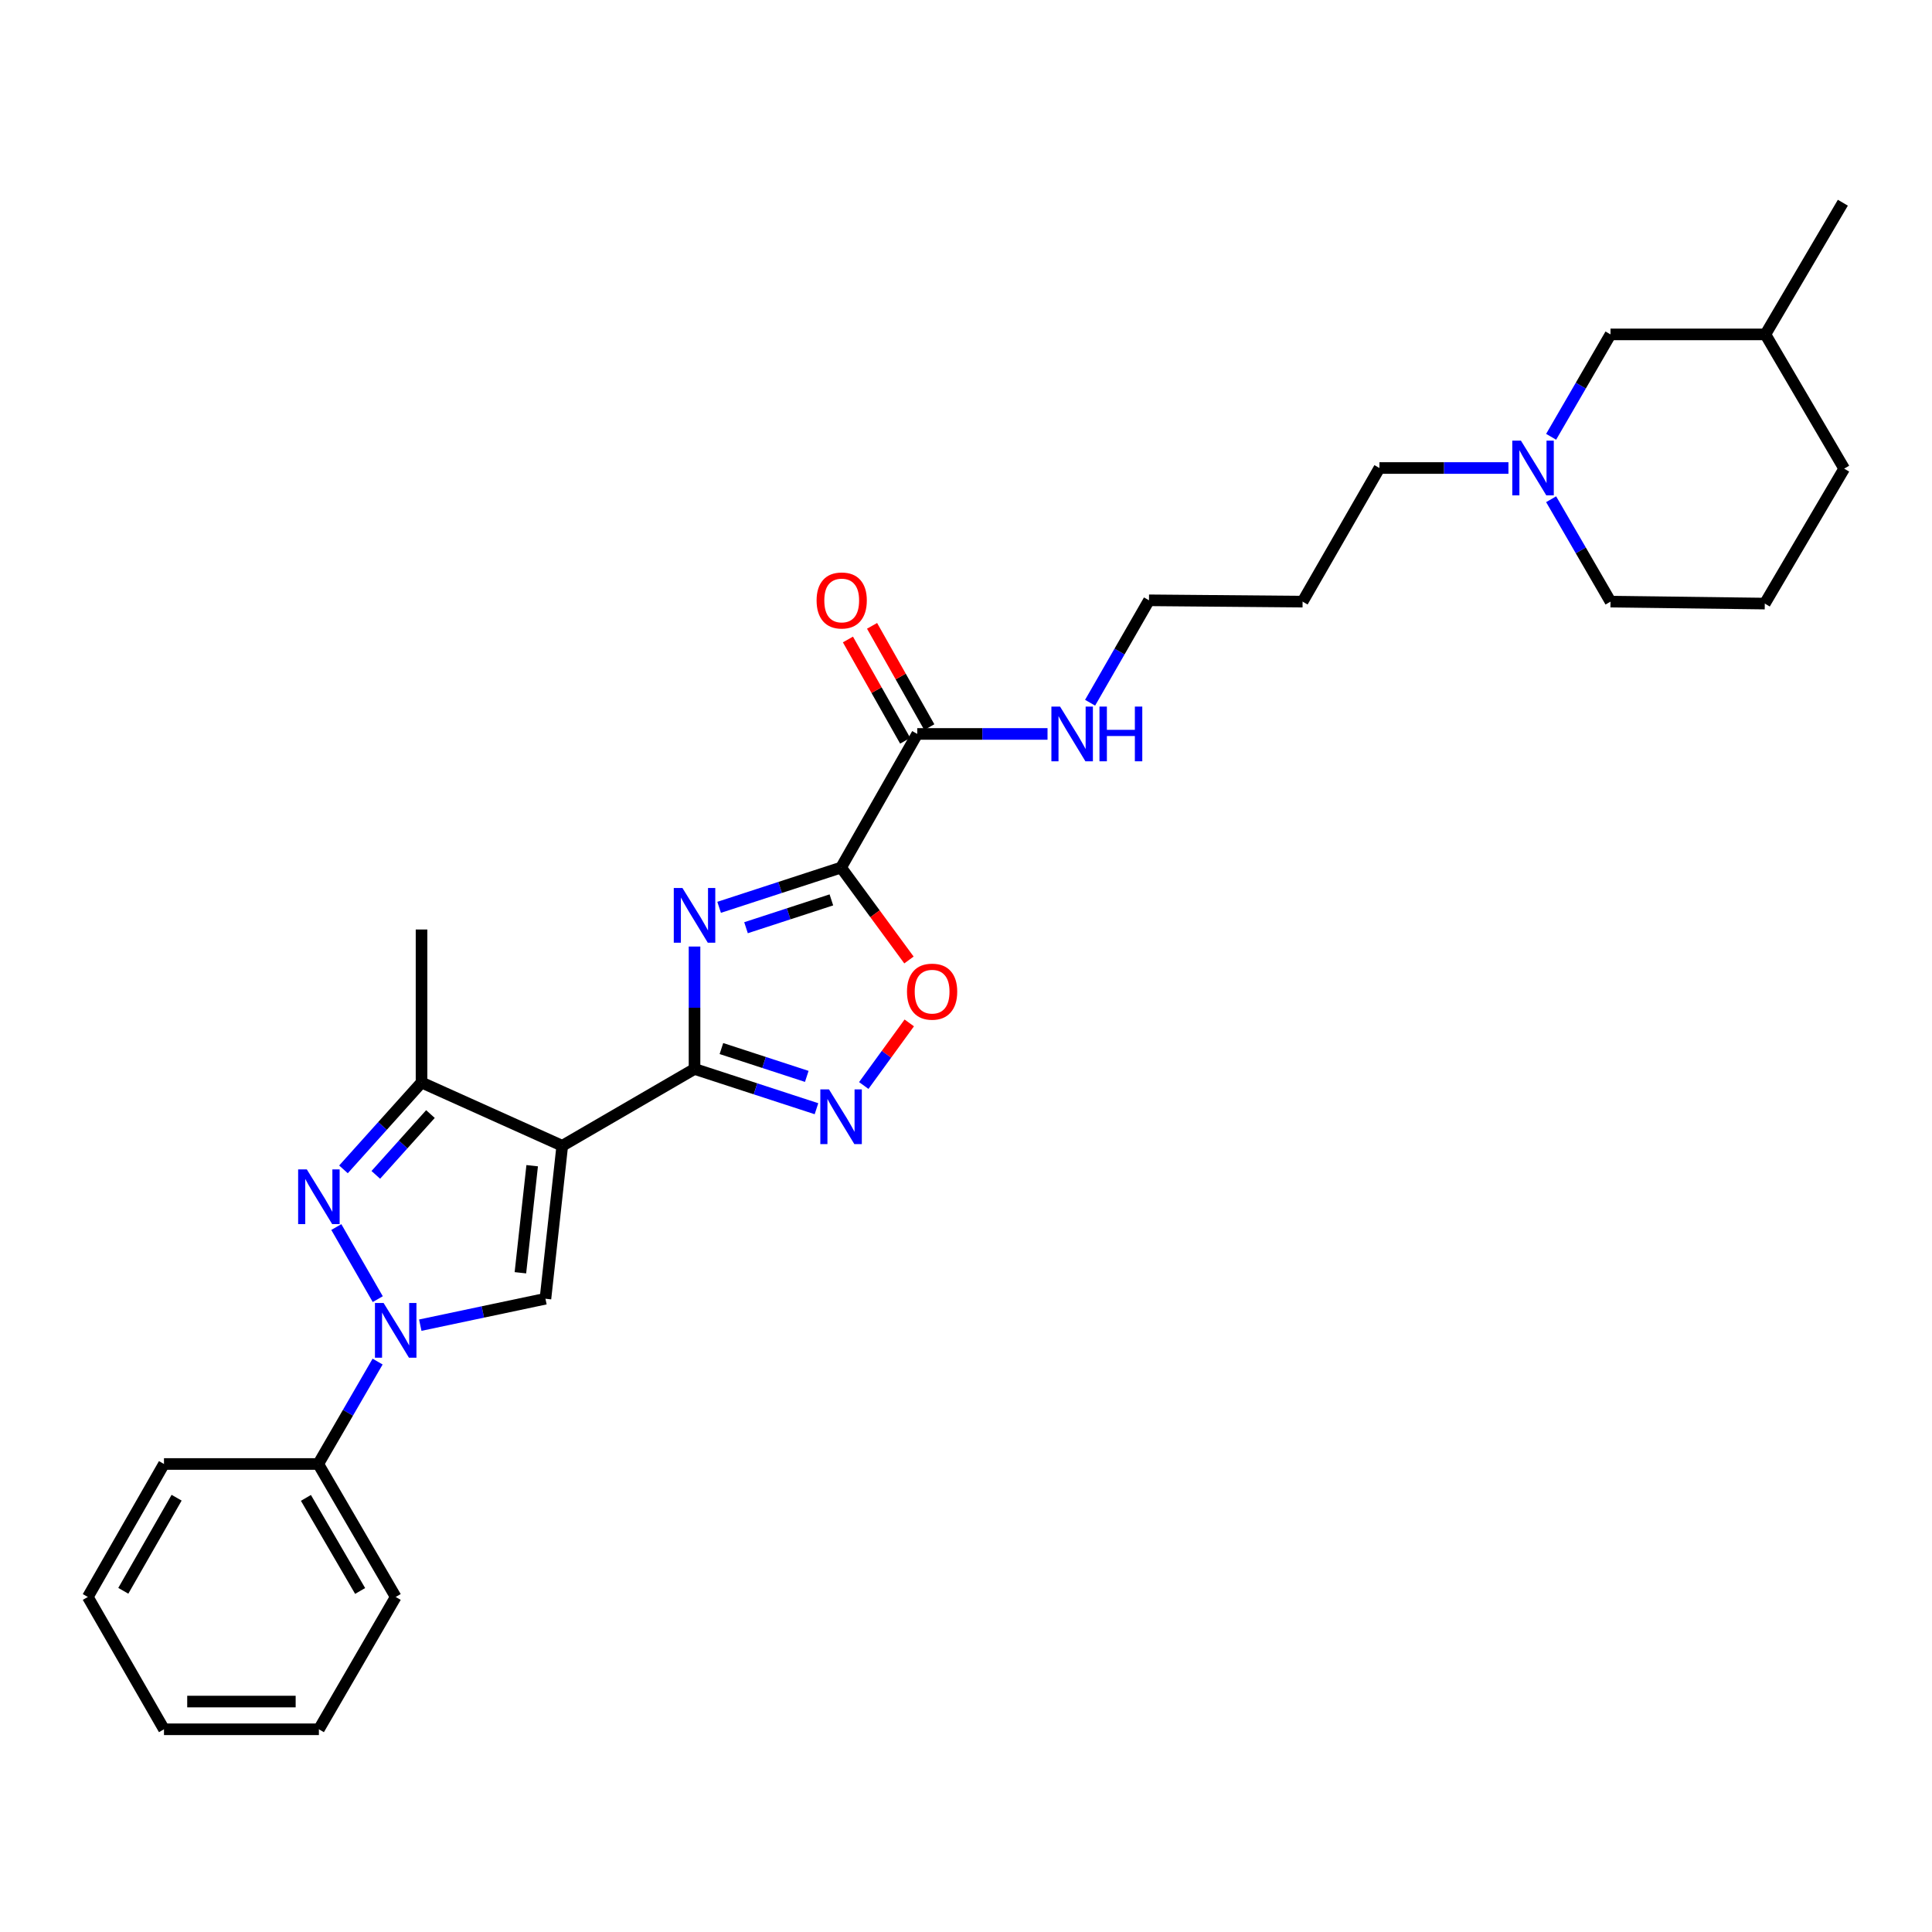 <?xml version='1.0' encoding='iso-8859-1'?>
<svg version='1.1' baseProfile='full'
              xmlns='http://www.w3.org/2000/svg'
                      xmlns:rdkit='http://www.rdkit.org/xml'
                      xmlns:xlink='http://www.w3.org/1999/xlink'
                  xml:space='preserve'
width='1000px' height='1000px' viewBox='0 0 1000 1000'>
<!-- END OF HEADER -->
<rect style='opacity:1.0;fill:#FFFFFF;stroke:none' width='1000' height='1000' x='0' y='0'> </rect>
<path class='bond-1' d='M 291.023,593.057 L 359.486,553.285' style='fill:none;fill-rule:evenodd;stroke:#000000;stroke-width:6px;stroke-linecap:butt;stroke-linejoin:miter;stroke-opacity:1' />
<path class='bond-5' d='M 291.023,593.057 L 282.318,672.226' style='fill:none;fill-rule:evenodd;stroke:#000000;stroke-width:6px;stroke-linecap:butt;stroke-linejoin:miter;stroke-opacity:1' />
<path class='bond-5' d='M 275.454,603.364 L 269.36,658.782' style='fill:none;fill-rule:evenodd;stroke:#000000;stroke-width:6px;stroke-linecap:butt;stroke-linejoin:miter;stroke-opacity:1' />
<path class='bond-7' d='M 291.023,593.057 L 218.183,560.3' style='fill:none;fill-rule:evenodd;stroke:#000000;stroke-width:6px;stroke-linecap:butt;stroke-linejoin:miter;stroke-opacity:1' />
<path class='bond-0' d='M 359.486,489.928 L 359.486,521.606' style='fill:none;fill-rule:evenodd;stroke:#0000FF;stroke-width:6px;stroke-linecap:butt;stroke-linejoin:miter;stroke-opacity:1' />
<path class='bond-0' d='M 359.486,521.606 L 359.486,553.285' style='fill:none;fill-rule:evenodd;stroke:#000000;stroke-width:6px;stroke-linecap:butt;stroke-linejoin:miter;stroke-opacity:1' />
<path class='bond-2' d='M 372.221,469.629 L 403.78,459.34' style='fill:none;fill-rule:evenodd;stroke:#0000FF;stroke-width:6px;stroke-linecap:butt;stroke-linejoin:miter;stroke-opacity:1' />
<path class='bond-2' d='M 403.78,459.34 L 435.339,449.051' style='fill:none;fill-rule:evenodd;stroke:#000000;stroke-width:6px;stroke-linecap:butt;stroke-linejoin:miter;stroke-opacity:1' />
<path class='bond-2' d='M 386.136,480.185 L 408.228,472.983' style='fill:none;fill-rule:evenodd;stroke:#0000FF;stroke-width:6px;stroke-linecap:butt;stroke-linejoin:miter;stroke-opacity:1' />
<path class='bond-2' d='M 408.228,472.983 L 430.319,465.781' style='fill:none;fill-rule:evenodd;stroke:#000000;stroke-width:6px;stroke-linecap:butt;stroke-linejoin:miter;stroke-opacity:1' />
<path class='bond-6' d='M 359.486,553.285 L 391.045,563.577' style='fill:none;fill-rule:evenodd;stroke:#000000;stroke-width:6px;stroke-linecap:butt;stroke-linejoin:miter;stroke-opacity:1' />
<path class='bond-6' d='M 391.045,563.577 L 422.605,573.869' style='fill:none;fill-rule:evenodd;stroke:#0000FF;stroke-width:6px;stroke-linecap:butt;stroke-linejoin:miter;stroke-opacity:1' />
<path class='bond-6' d='M 373.403,542.73 L 395.494,549.934' style='fill:none;fill-rule:evenodd;stroke:#000000;stroke-width:6px;stroke-linecap:butt;stroke-linejoin:miter;stroke-opacity:1' />
<path class='bond-6' d='M 395.494,549.934 L 417.586,557.139' style='fill:none;fill-rule:evenodd;stroke:#0000FF;stroke-width:6px;stroke-linecap:butt;stroke-linejoin:miter;stroke-opacity:1' />
<path class='bond-9' d='M 435.339,449.051 L 474.761,379.886' style='fill:none;fill-rule:evenodd;stroke:#000000;stroke-width:6px;stroke-linecap:butt;stroke-linejoin:miter;stroke-opacity:1' />
<path class='bond-30' d='M 435.339,449.051 L 452.907,472.968' style='fill:none;fill-rule:evenodd;stroke:#000000;stroke-width:6px;stroke-linecap:butt;stroke-linejoin:miter;stroke-opacity:1' />
<path class='bond-30' d='M 452.907,472.968 L 470.474,496.884' style='fill:none;fill-rule:evenodd;stroke:#FF0000;stroke-width:6px;stroke-linecap:butt;stroke-linejoin:miter;stroke-opacity:1' />
<path class='bond-3' d='M 217.534,685.907 L 249.926,679.066' style='fill:none;fill-rule:evenodd;stroke:#0000FF;stroke-width:6px;stroke-linecap:butt;stroke-linejoin:miter;stroke-opacity:1' />
<path class='bond-3' d='M 249.926,679.066 L 282.318,672.226' style='fill:none;fill-rule:evenodd;stroke:#000000;stroke-width:6px;stroke-linecap:butt;stroke-linejoin:miter;stroke-opacity:1' />
<path class='bond-11' d='M 195.45,704.751 L 180.09,731.254' style='fill:none;fill-rule:evenodd;stroke:#0000FF;stroke-width:6px;stroke-linecap:butt;stroke-linejoin:miter;stroke-opacity:1' />
<path class='bond-11' d='M 180.09,731.254 L 164.731,757.758' style='fill:none;fill-rule:evenodd;stroke:#000000;stroke-width:6px;stroke-linecap:butt;stroke-linejoin:miter;stroke-opacity:1' />
<path class='bond-29' d='M 195.528,672.438 L 174.076,635.117' style='fill:none;fill-rule:evenodd;stroke:#0000FF;stroke-width:6px;stroke-linecap:butt;stroke-linejoin:miter;stroke-opacity:1' />
<path class='bond-4' d='M 177.785,605.263 L 197.984,582.781' style='fill:none;fill-rule:evenodd;stroke:#0000FF;stroke-width:6px;stroke-linecap:butt;stroke-linejoin:miter;stroke-opacity:1' />
<path class='bond-4' d='M 197.984,582.781 L 218.183,560.3' style='fill:none;fill-rule:evenodd;stroke:#000000;stroke-width:6px;stroke-linecap:butt;stroke-linejoin:miter;stroke-opacity:1' />
<path class='bond-4' d='M 194.519,608.109 L 208.658,592.372' style='fill:none;fill-rule:evenodd;stroke:#0000FF;stroke-width:6px;stroke-linecap:butt;stroke-linejoin:miter;stroke-opacity:1' />
<path class='bond-4' d='M 208.658,592.372 L 222.797,576.635' style='fill:none;fill-rule:evenodd;stroke:#000000;stroke-width:6px;stroke-linecap:butt;stroke-linejoin:miter;stroke-opacity:1' />
<path class='bond-8' d='M 447.086,561.858 L 458.86,545.658' style='fill:none;fill-rule:evenodd;stroke:#0000FF;stroke-width:6px;stroke-linecap:butt;stroke-linejoin:miter;stroke-opacity:1' />
<path class='bond-8' d='M 458.86,545.658 L 470.634,529.458' style='fill:none;fill-rule:evenodd;stroke:#FF0000;stroke-width:6px;stroke-linecap:butt;stroke-linejoin:miter;stroke-opacity:1' />
<path class='bond-15' d='M 218.183,560.3 L 218.183,481.106' style='fill:none;fill-rule:evenodd;stroke:#000000;stroke-width:6px;stroke-linecap:butt;stroke-linejoin:miter;stroke-opacity:1' />
<path class='bond-12' d='M 481.007,376.356 L 466.192,350.147' style='fill:none;fill-rule:evenodd;stroke:#000000;stroke-width:6px;stroke-linecap:butt;stroke-linejoin:miter;stroke-opacity:1' />
<path class='bond-12' d='M 466.192,350.147 L 451.378,323.937' style='fill:none;fill-rule:evenodd;stroke:#FF0000;stroke-width:6px;stroke-linecap:butt;stroke-linejoin:miter;stroke-opacity:1' />
<path class='bond-12' d='M 468.515,383.417 L 453.7,357.208' style='fill:none;fill-rule:evenodd;stroke:#000000;stroke-width:6px;stroke-linecap:butt;stroke-linejoin:miter;stroke-opacity:1' />
<path class='bond-12' d='M 453.7,357.208 L 438.886,330.998' style='fill:none;fill-rule:evenodd;stroke:#FF0000;stroke-width:6px;stroke-linecap:butt;stroke-linejoin:miter;stroke-opacity:1' />
<path class='bond-13' d='M 474.761,379.886 L 508.479,379.886' style='fill:none;fill-rule:evenodd;stroke:#000000;stroke-width:6px;stroke-linecap:butt;stroke-linejoin:miter;stroke-opacity:1' />
<path class='bond-13' d='M 508.479,379.886 L 542.198,379.886' style='fill:none;fill-rule:evenodd;stroke:#0000FF;stroke-width:6px;stroke-linecap:butt;stroke-linejoin:miter;stroke-opacity:1' />
<path class='bond-10' d='M 780.768,242.242 L 747.38,242.242' style='fill:none;fill-rule:evenodd;stroke:#0000FF;stroke-width:6px;stroke-linecap:butt;stroke-linejoin:miter;stroke-opacity:1' />
<path class='bond-10' d='M 747.38,242.242 L 713.991,242.242' style='fill:none;fill-rule:evenodd;stroke:#000000;stroke-width:6px;stroke-linecap:butt;stroke-linejoin:miter;stroke-opacity:1' />
<path class='bond-14' d='M 802.865,226.084 L 818.23,199.585' style='fill:none;fill-rule:evenodd;stroke:#0000FF;stroke-width:6px;stroke-linecap:butt;stroke-linejoin:miter;stroke-opacity:1' />
<path class='bond-14' d='M 818.23,199.585 L 833.595,173.086' style='fill:none;fill-rule:evenodd;stroke:#000000;stroke-width:6px;stroke-linecap:butt;stroke-linejoin:miter;stroke-opacity:1' />
<path class='bond-18' d='M 802.864,258.401 L 818.229,284.904' style='fill:none;fill-rule:evenodd;stroke:#0000FF;stroke-width:6px;stroke-linecap:butt;stroke-linejoin:miter;stroke-opacity:1' />
<path class='bond-18' d='M 818.229,284.904 L 833.595,311.407' style='fill:none;fill-rule:evenodd;stroke:#000000;stroke-width:6px;stroke-linecap:butt;stroke-linejoin:miter;stroke-opacity:1' />
<path class='bond-22' d='M 164.731,757.758 L 204.814,826.587' style='fill:none;fill-rule:evenodd;stroke:#000000;stroke-width:6px;stroke-linecap:butt;stroke-linejoin:miter;stroke-opacity:1' />
<path class='bond-22' d='M 158.343,775.303 L 186.402,823.484' style='fill:none;fill-rule:evenodd;stroke:#000000;stroke-width:6px;stroke-linecap:butt;stroke-linejoin:miter;stroke-opacity:1' />
<path class='bond-23' d='M 164.731,757.758 L 84.876,757.758' style='fill:none;fill-rule:evenodd;stroke:#000000;stroke-width:6px;stroke-linecap:butt;stroke-linejoin:miter;stroke-opacity:1' />
<path class='bond-21' d='M 564.232,363.732 L 579.474,337.227' style='fill:none;fill-rule:evenodd;stroke:#0000FF;stroke-width:6px;stroke-linecap:butt;stroke-linejoin:miter;stroke-opacity:1' />
<path class='bond-21' d='M 579.474,337.227 L 594.715,310.722' style='fill:none;fill-rule:evenodd;stroke:#000000;stroke-width:6px;stroke-linecap:butt;stroke-linejoin:miter;stroke-opacity:1' />
<path class='bond-19' d='M 833.595,173.086 L 913.761,173.086' style='fill:none;fill-rule:evenodd;stroke:#000000;stroke-width:6px;stroke-linecap:butt;stroke-linejoin:miter;stroke-opacity:1' />
<path class='bond-16' d='M 713.991,242.242 L 674.219,311.407' style='fill:none;fill-rule:evenodd;stroke:#000000;stroke-width:6px;stroke-linecap:butt;stroke-linejoin:miter;stroke-opacity:1' />
<path class='bond-17' d='M 674.219,311.407 L 594.715,310.722' style='fill:none;fill-rule:evenodd;stroke:#000000;stroke-width:6px;stroke-linecap:butt;stroke-linejoin:miter;stroke-opacity:1' />
<path class='bond-20' d='M 833.595,311.407 L 913.45,312.412' style='fill:none;fill-rule:evenodd;stroke:#000000;stroke-width:6px;stroke-linecap:butt;stroke-linejoin:miter;stroke-opacity:1' />
<path class='bond-25' d='M 913.761,173.086 L 953.86,104.925' style='fill:none;fill-rule:evenodd;stroke:#000000;stroke-width:6px;stroke-linecap:butt;stroke-linejoin:miter;stroke-opacity:1' />
<path class='bond-32' d='M 913.761,173.086 L 954.545,242.569' style='fill:none;fill-rule:evenodd;stroke:#000000;stroke-width:6px;stroke-linecap:butt;stroke-linejoin:miter;stroke-opacity:1' />
<path class='bond-24' d='M 913.45,312.412 L 954.545,242.569' style='fill:none;fill-rule:evenodd;stroke:#000000;stroke-width:6px;stroke-linecap:butt;stroke-linejoin:miter;stroke-opacity:1' />
<path class='bond-26' d='M 204.814,826.587 L 165.058,895.075' style='fill:none;fill-rule:evenodd;stroke:#000000;stroke-width:6px;stroke-linecap:butt;stroke-linejoin:miter;stroke-opacity:1' />
<path class='bond-27' d='M 84.876,757.758 L 45.455,826.587' style='fill:none;fill-rule:evenodd;stroke:#000000;stroke-width:6px;stroke-linecap:butt;stroke-linejoin:miter;stroke-opacity:1' />
<path class='bond-27' d='M 91.415,775.214 L 63.82,823.395' style='fill:none;fill-rule:evenodd;stroke:#000000;stroke-width:6px;stroke-linecap:butt;stroke-linejoin:miter;stroke-opacity:1' />
<path class='bond-31' d='M 165.058,895.075 L 84.876,895.075' style='fill:none;fill-rule:evenodd;stroke:#000000;stroke-width:6px;stroke-linecap:butt;stroke-linejoin:miter;stroke-opacity:1' />
<path class='bond-31' d='M 153.031,880.725 L 96.903,880.725' style='fill:none;fill-rule:evenodd;stroke:#000000;stroke-width:6px;stroke-linecap:butt;stroke-linejoin:miter;stroke-opacity:1' />
<path class='bond-28' d='M 45.455,826.587 L 84.876,895.075' style='fill:none;fill-rule:evenodd;stroke:#000000;stroke-width:6px;stroke-linecap:butt;stroke-linejoin:miter;stroke-opacity:1' />
<path  class='atom-1' d='M 353.226 459.62
L 362.506 474.62
Q 363.426 476.1, 364.906 478.78
Q 366.386 481.46, 366.466 481.62
L 366.466 459.62
L 370.226 459.62
L 370.226 487.94
L 366.346 487.94
L 356.386 471.54
Q 355.226 469.62, 353.986 467.42
Q 352.786 465.22, 352.426 464.54
L 352.426 487.94
L 348.746 487.94
L 348.746 459.62
L 353.226 459.62
' fill='#0000FF'/>
<path  class='atom-4' d='M 198.554 674.433
L 207.834 689.433
Q 208.754 690.913, 210.234 693.593
Q 211.714 696.273, 211.794 696.433
L 211.794 674.433
L 215.554 674.433
L 215.554 702.753
L 211.674 702.753
L 201.714 686.353
Q 200.554 684.433, 199.314 682.233
Q 198.114 680.033, 197.754 679.353
L 197.754 702.753
L 194.074 702.753
L 194.074 674.433
L 198.554 674.433
' fill='#0000FF'/>
<path  class='atom-5' d='M 158.798 605.268
L 168.078 620.268
Q 168.998 621.748, 170.478 624.428
Q 171.958 627.108, 172.038 627.268
L 172.038 605.268
L 175.798 605.268
L 175.798 633.588
L 171.918 633.588
L 161.958 617.188
Q 160.798 615.268, 159.558 613.068
Q 158.358 610.868, 157.998 610.188
L 157.998 633.588
L 154.318 633.588
L 154.318 605.268
L 158.798 605.268
' fill='#0000FF'/>
<path  class='atom-7' d='M 429.079 563.862
L 438.359 578.862
Q 439.279 580.342, 440.759 583.022
Q 442.239 585.702, 442.319 585.862
L 442.319 563.862
L 446.079 563.862
L 446.079 592.182
L 442.199 592.182
L 432.239 575.782
Q 431.079 573.862, 429.839 571.662
Q 428.639 569.462, 428.279 568.782
L 428.279 592.182
L 424.599 592.182
L 424.599 563.862
L 429.079 563.862
' fill='#0000FF'/>
<path  class='atom-9' d='M 469.454 513.274
Q 469.454 506.474, 472.814 502.674
Q 476.174 498.874, 482.454 498.874
Q 488.734 498.874, 492.094 502.674
Q 495.454 506.474, 495.454 513.274
Q 495.454 520.154, 492.054 524.074
Q 488.654 527.954, 482.454 527.954
Q 476.214 527.954, 472.814 524.074
Q 469.454 520.194, 469.454 513.274
M 482.454 524.754
Q 486.774 524.754, 489.094 521.874
Q 491.454 518.954, 491.454 513.274
Q 491.454 507.714, 489.094 504.914
Q 486.774 502.074, 482.454 502.074
Q 478.134 502.074, 475.774 504.874
Q 473.454 507.674, 473.454 513.274
Q 473.454 518.994, 475.774 521.874
Q 478.134 524.754, 482.454 524.754
' fill='#FF0000'/>
<path  class='atom-11' d='M 787.236 228.082
L 796.516 243.082
Q 797.436 244.562, 798.916 247.242
Q 800.396 249.922, 800.476 250.082
L 800.476 228.082
L 804.236 228.082
L 804.236 256.402
L 800.356 256.402
L 790.396 240.002
Q 789.236 238.082, 787.996 235.882
Q 786.796 233.682, 786.436 233.002
L 786.436 256.402
L 782.756 256.402
L 782.756 228.082
L 787.236 228.082
' fill='#0000FF'/>
<path  class='atom-13' d='M 422.666 310.802
Q 422.666 304.002, 426.026 300.202
Q 429.386 296.402, 435.666 296.402
Q 441.946 296.402, 445.306 300.202
Q 448.666 304.002, 448.666 310.802
Q 448.666 317.682, 445.266 321.602
Q 441.866 325.482, 435.666 325.482
Q 429.426 325.482, 426.026 321.602
Q 422.666 317.722, 422.666 310.802
M 435.666 322.282
Q 439.986 322.282, 442.306 319.402
Q 444.666 316.482, 444.666 310.802
Q 444.666 305.242, 442.306 302.442
Q 439.986 299.602, 435.666 299.602
Q 431.346 299.602, 428.986 302.402
Q 426.666 305.202, 426.666 310.802
Q 426.666 316.522, 428.986 319.402
Q 431.346 322.282, 435.666 322.282
' fill='#FF0000'/>
<path  class='atom-14' d='M 548.683 365.726
L 557.963 380.726
Q 558.883 382.206, 560.363 384.886
Q 561.843 387.566, 561.923 387.726
L 561.923 365.726
L 565.683 365.726
L 565.683 394.046
L 561.803 394.046
L 551.843 377.646
Q 550.683 375.726, 549.443 373.526
Q 548.243 371.326, 547.883 370.646
L 547.883 394.046
L 544.203 394.046
L 544.203 365.726
L 548.683 365.726
' fill='#0000FF'/>
<path  class='atom-14' d='M 569.083 365.726
L 572.923 365.726
L 572.923 377.766
L 587.403 377.766
L 587.403 365.726
L 591.243 365.726
L 591.243 394.046
L 587.403 394.046
L 587.403 380.966
L 572.923 380.966
L 572.923 394.046
L 569.083 394.046
L 569.083 365.726
' fill='#0000FF'/>
</svg>
